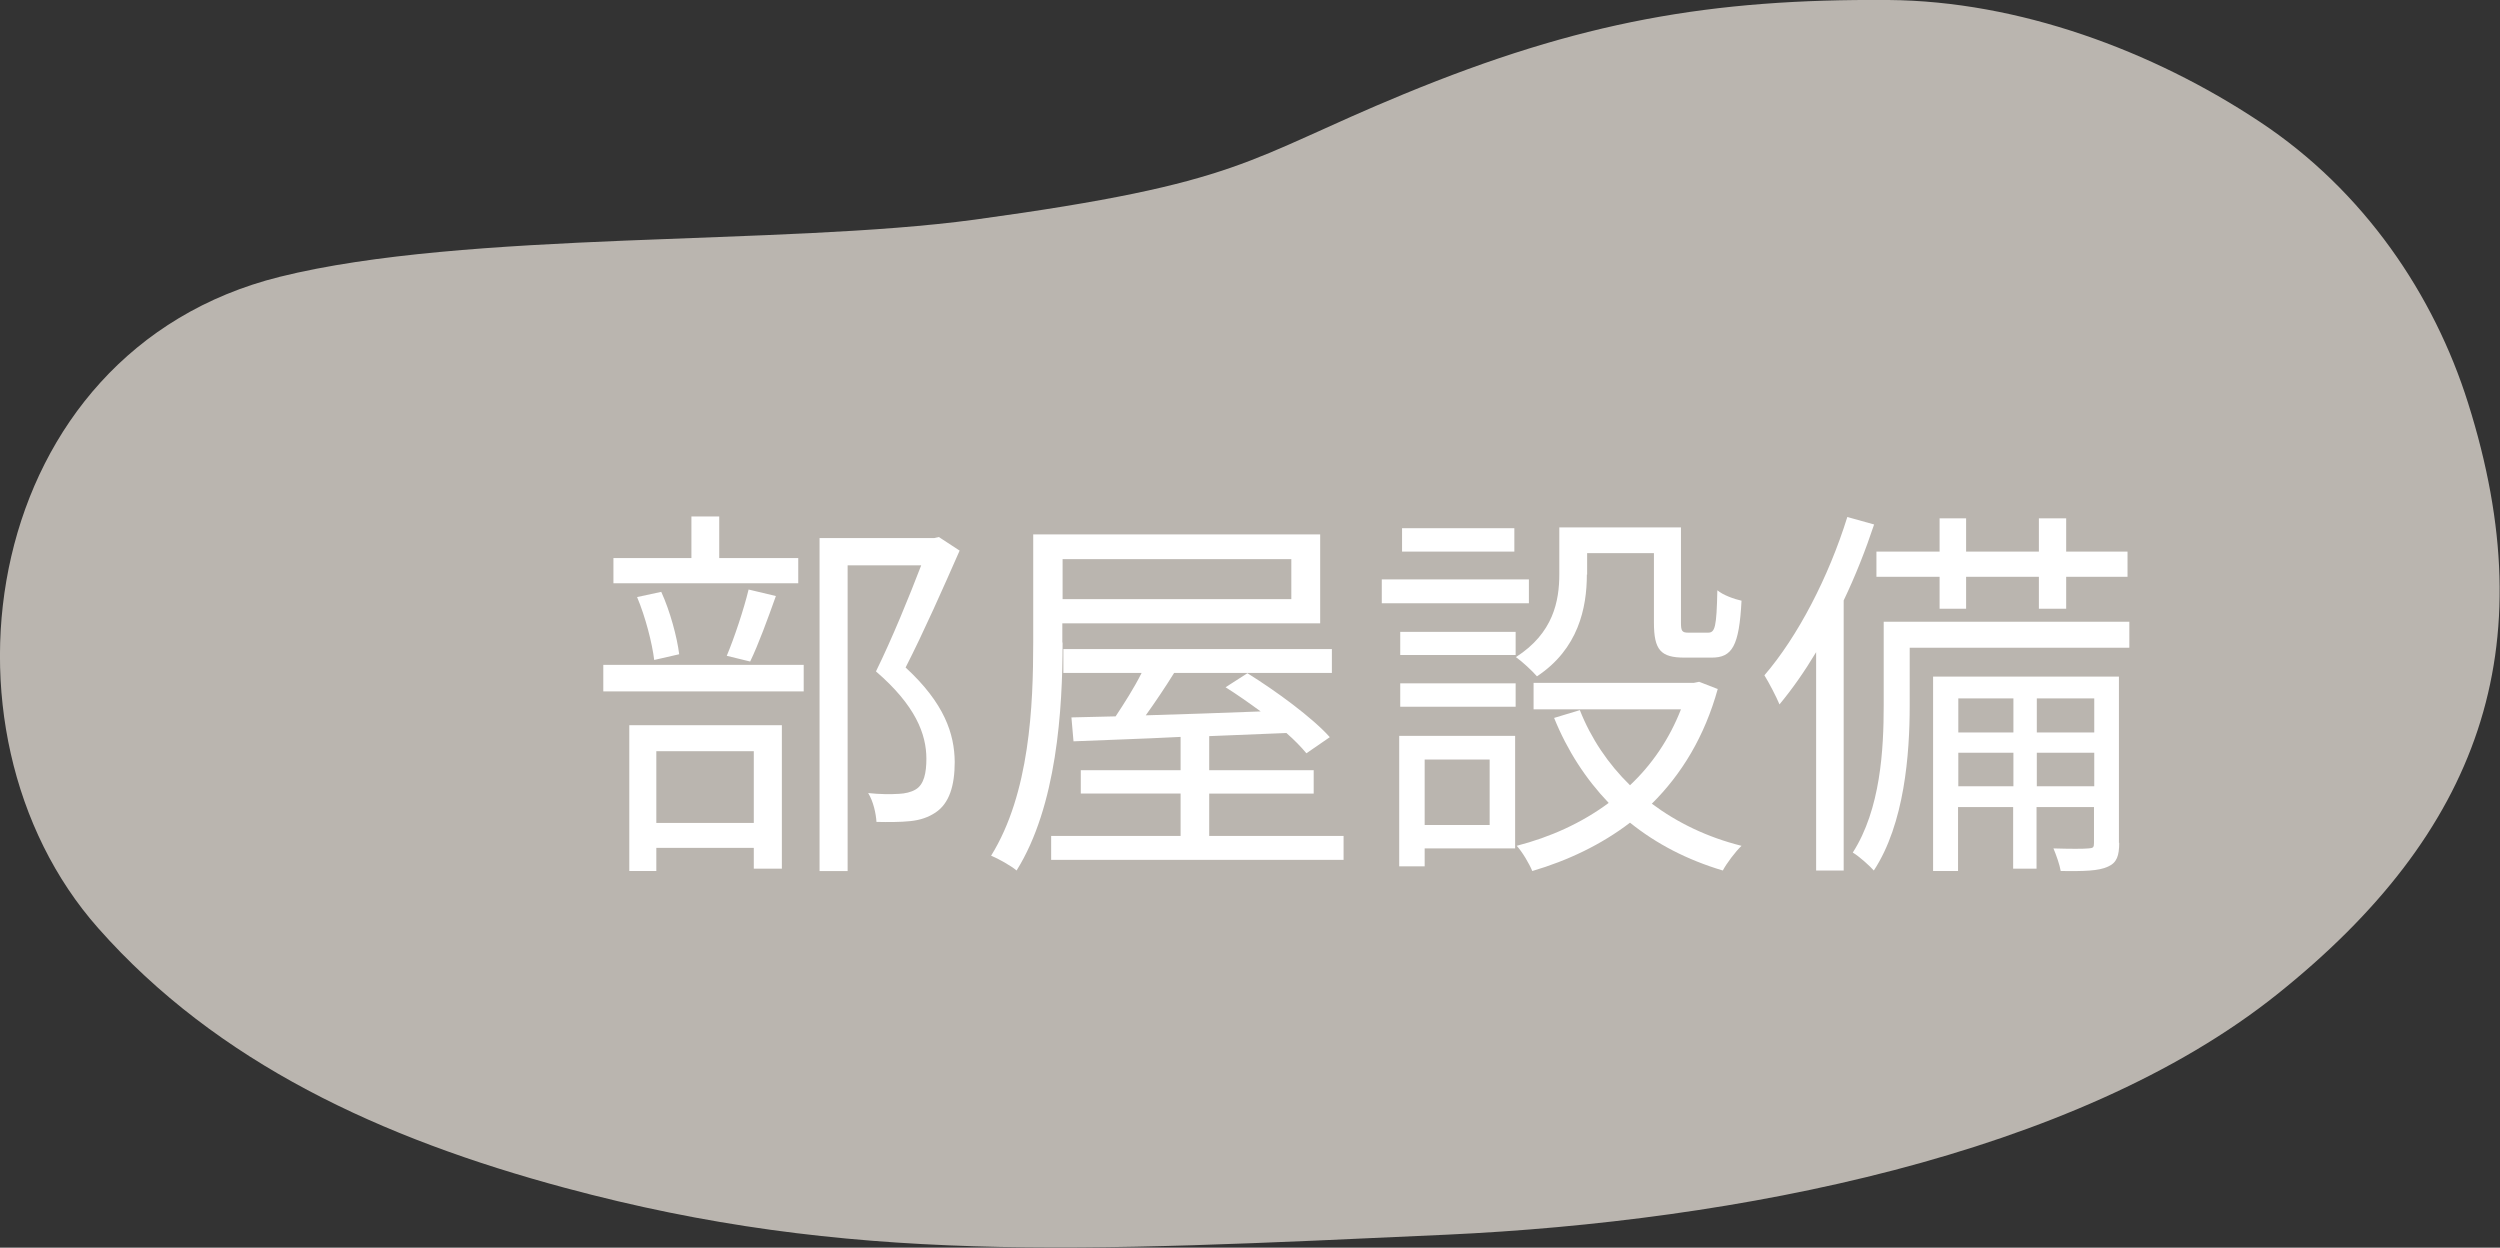 <?xml version="1.0" encoding="UTF-8"?>
<svg id="_レイヤー_2" data-name="レイヤー 2" xmlns="http://www.w3.org/2000/svg" viewBox="0 0 96.18 48">
  <rect x="0" y="0" width="96.18" height="48" fill="#333333" stroke="none"/>
  <defs>
    <style>
      .cls-1 {
        fill: #fff;
      }

      .cls-1, .cls-2 {
        stroke-width: 0px;
      }

      .cls-2 {
        fill: #bab5af;
      }
    </style>
  </defs>
  <g id="_1026修正" data-name="1026修正">
    <g>
      <path class="cls-2" d="m37.5,8.45c-7.45,1.01-19.55.41-26.74,2.2C-.74,13.52-2.95,28.11,3.78,35.71c4.58,5.18,10.89,8.09,17.96,9.99,10.92,2.94,19.7,2.45,33.93,1.8,11.07-.51,24.16-3.03,31.94-9.25,7.78-6.22,10.33-13.28,7.34-22.75-1.3-4.13-3.98-8.15-8.02-10.82C82.8,1.94,77.65.04,72.66,0c-6.84-.05-11.86.82-18.65,3.62-6.13,2.53-6.12,3.41-16.51,4.83Z"/>
      <g>
        <path class="cls-1" d="m23.21,25.58h7.71v1.02h-7.71v-1.02Zm7.5-3.14h-7.11v-.97h3v-1.6h1.07v1.6h3.04v.97Zm-6.5,5.46h5.87v5.52h-1.08v-.8h-3.75v.89h-1.04v-5.61Zm.96-2.5c-.08-.66-.34-1.67-.66-2.43l.93-.2c.34.74.61,1.75.69,2.4l-.96.22Zm.08,3.5v2.76h3.75v-2.76h-3.75Zm2.71-3.67c.29-.69.66-1.8.84-2.55l1.05.25c-.31.87-.67,1.86-.99,2.52l-.9-.22Zm8.96-4.05c-.62,1.41-1.38,3.13-2.08,4.5,1.5,1.38,1.88,2.56,1.89,3.63,0,.92-.21,1.6-.74,1.95-.27.18-.58.29-.97.33-.38.04-.87.04-1.3.03-.02-.32-.12-.79-.32-1.11.46.05.87.05,1.19.03.22-.01.46-.06.64-.17.32-.19.41-.64.41-1.18,0-.95-.42-2.05-1.94-3.36.62-1.26,1.28-2.88,1.74-4.08h-2.83v11.76h-1.08v-12.81h4.41l.18-.04.81.53Z"/>
        <path class="cls-1" d="m40.88,24.72c0,2.57-.22,6.29-1.77,8.77-.21-.18-.69-.45-.98-.57,1.49-2.4,1.62-5.79,1.62-8.21v-4.15h11.04v3.42h-9.92v.74Zm10.81,7.44v.92h-11.25v-.92h4.98v-1.63h-3.84v-.9h3.84v-1.28c-1.56.08-2.98.12-4.12.17l-.08-.92,1.7-.04c.33-.5.71-1.09,1-1.67h-3.01v-.92h10.33v.92h-6.07c-.34.55-.74,1.14-1.09,1.63,1.36-.04,2.89-.09,4.42-.15-.45-.33-.92-.66-1.35-.93l.84-.54c1.11.69,2.5,1.71,3.17,2.46l-.9.62c-.2-.24-.46-.51-.77-.78l-2.97.12v1.31h4.02v.9h-4.02v1.63h5.17Zm-10.81-10.65v1.54h8.8v-1.54h-8.8Z"/>
        <path class="cls-1" d="m58.82,23.21h-5.66v-.92h5.66v.92Zm-.53,9.43h-3.48v.69h-.98v-5.02h4.46v4.33Zm-4.42-8.33h4.44v.89h-4.44v-.89Zm0,1.98h4.44v.9h-4.44v-.9Zm4.39-5.07h-4.32v-.9h4.32v.9Zm-3.45,8v2.52h2.5v-2.52h-2.5Zm6.24-7.12c0,1.29-.33,2.87-1.92,3.92-.17-.2-.58-.58-.81-.74,1.44-.92,1.67-2.16,1.67-3.19v-1.8h4.68v3.66c0,.33.04.39.29.39h.75c.27,0,.33-.2.36-1.63.21.18.65.34.93.4-.09,1.75-.36,2.19-1.15,2.19h-1.04c-.92,0-1.18-.29-1.18-1.35v-2.67h-2.57v.83Zm5.04,4.39c-.51,1.85-1.4,3.3-2.54,4.43.98.73,2.13,1.29,3.45,1.62-.24.23-.57.67-.72.95-1.37-.41-2.55-1.02-3.57-1.84-1.11.85-2.4,1.46-3.76,1.86-.11-.27-.39-.75-.6-.97,1.28-.33,2.49-.87,3.54-1.65-.88-.92-1.59-2.01-2.1-3.27l.99-.3c.43,1.09,1.09,2.07,1.93,2.89.84-.79,1.51-1.77,1.96-2.92h-5.67v-1.02h6.17l.2-.04.72.28Z"/>
        <path class="cls-1" d="m72.1,20.18c-.33.99-.72,1.98-1.17,2.92v10.39h-1.06v-8.4c-.45.75-.92,1.42-1.41,2.01-.11-.27-.41-.85-.58-1.12,1.29-1.5,2.47-3.78,3.19-6.09l1.04.29Zm9.81,4.74h-8.44v2.23c0,1.86-.2,4.54-1.38,6.34-.17-.19-.57-.55-.81-.69,1.07-1.67,1.19-3.97,1.19-5.67v-3.21h9.45v.99Zm-7.29-2.73h-2.43v-.97h2.43v-1.28h1.02v1.28h2.8v-1.28h1.05v1.28h2.36v.97h-2.36v1.23h-1.05v-1.23h-2.8v1.23h-1.02v-1.23Zm6.91,10.23c0,.5-.09.77-.43.92-.36.17-.93.18-1.82.17-.04-.24-.17-.61-.28-.87.64.02,1.17.02,1.35,0,.18-.01.21-.04.21-.21v-1.38h-2.21v2.37h-.9v-2.37h-2.12v2.46h-.96v-7.48h7.15v6.4Zm-6.19-5.55v1.31h2.12v-1.31h-2.12Zm2.12,3.38v-1.29h-2.12v1.29h2.12Zm.9-3.38v1.31h2.21v-1.31h-2.21Zm2.21,3.38v-1.29h-2.21v1.29h2.21Z"/>
      </g>
    </g>
  </g>
</svg>